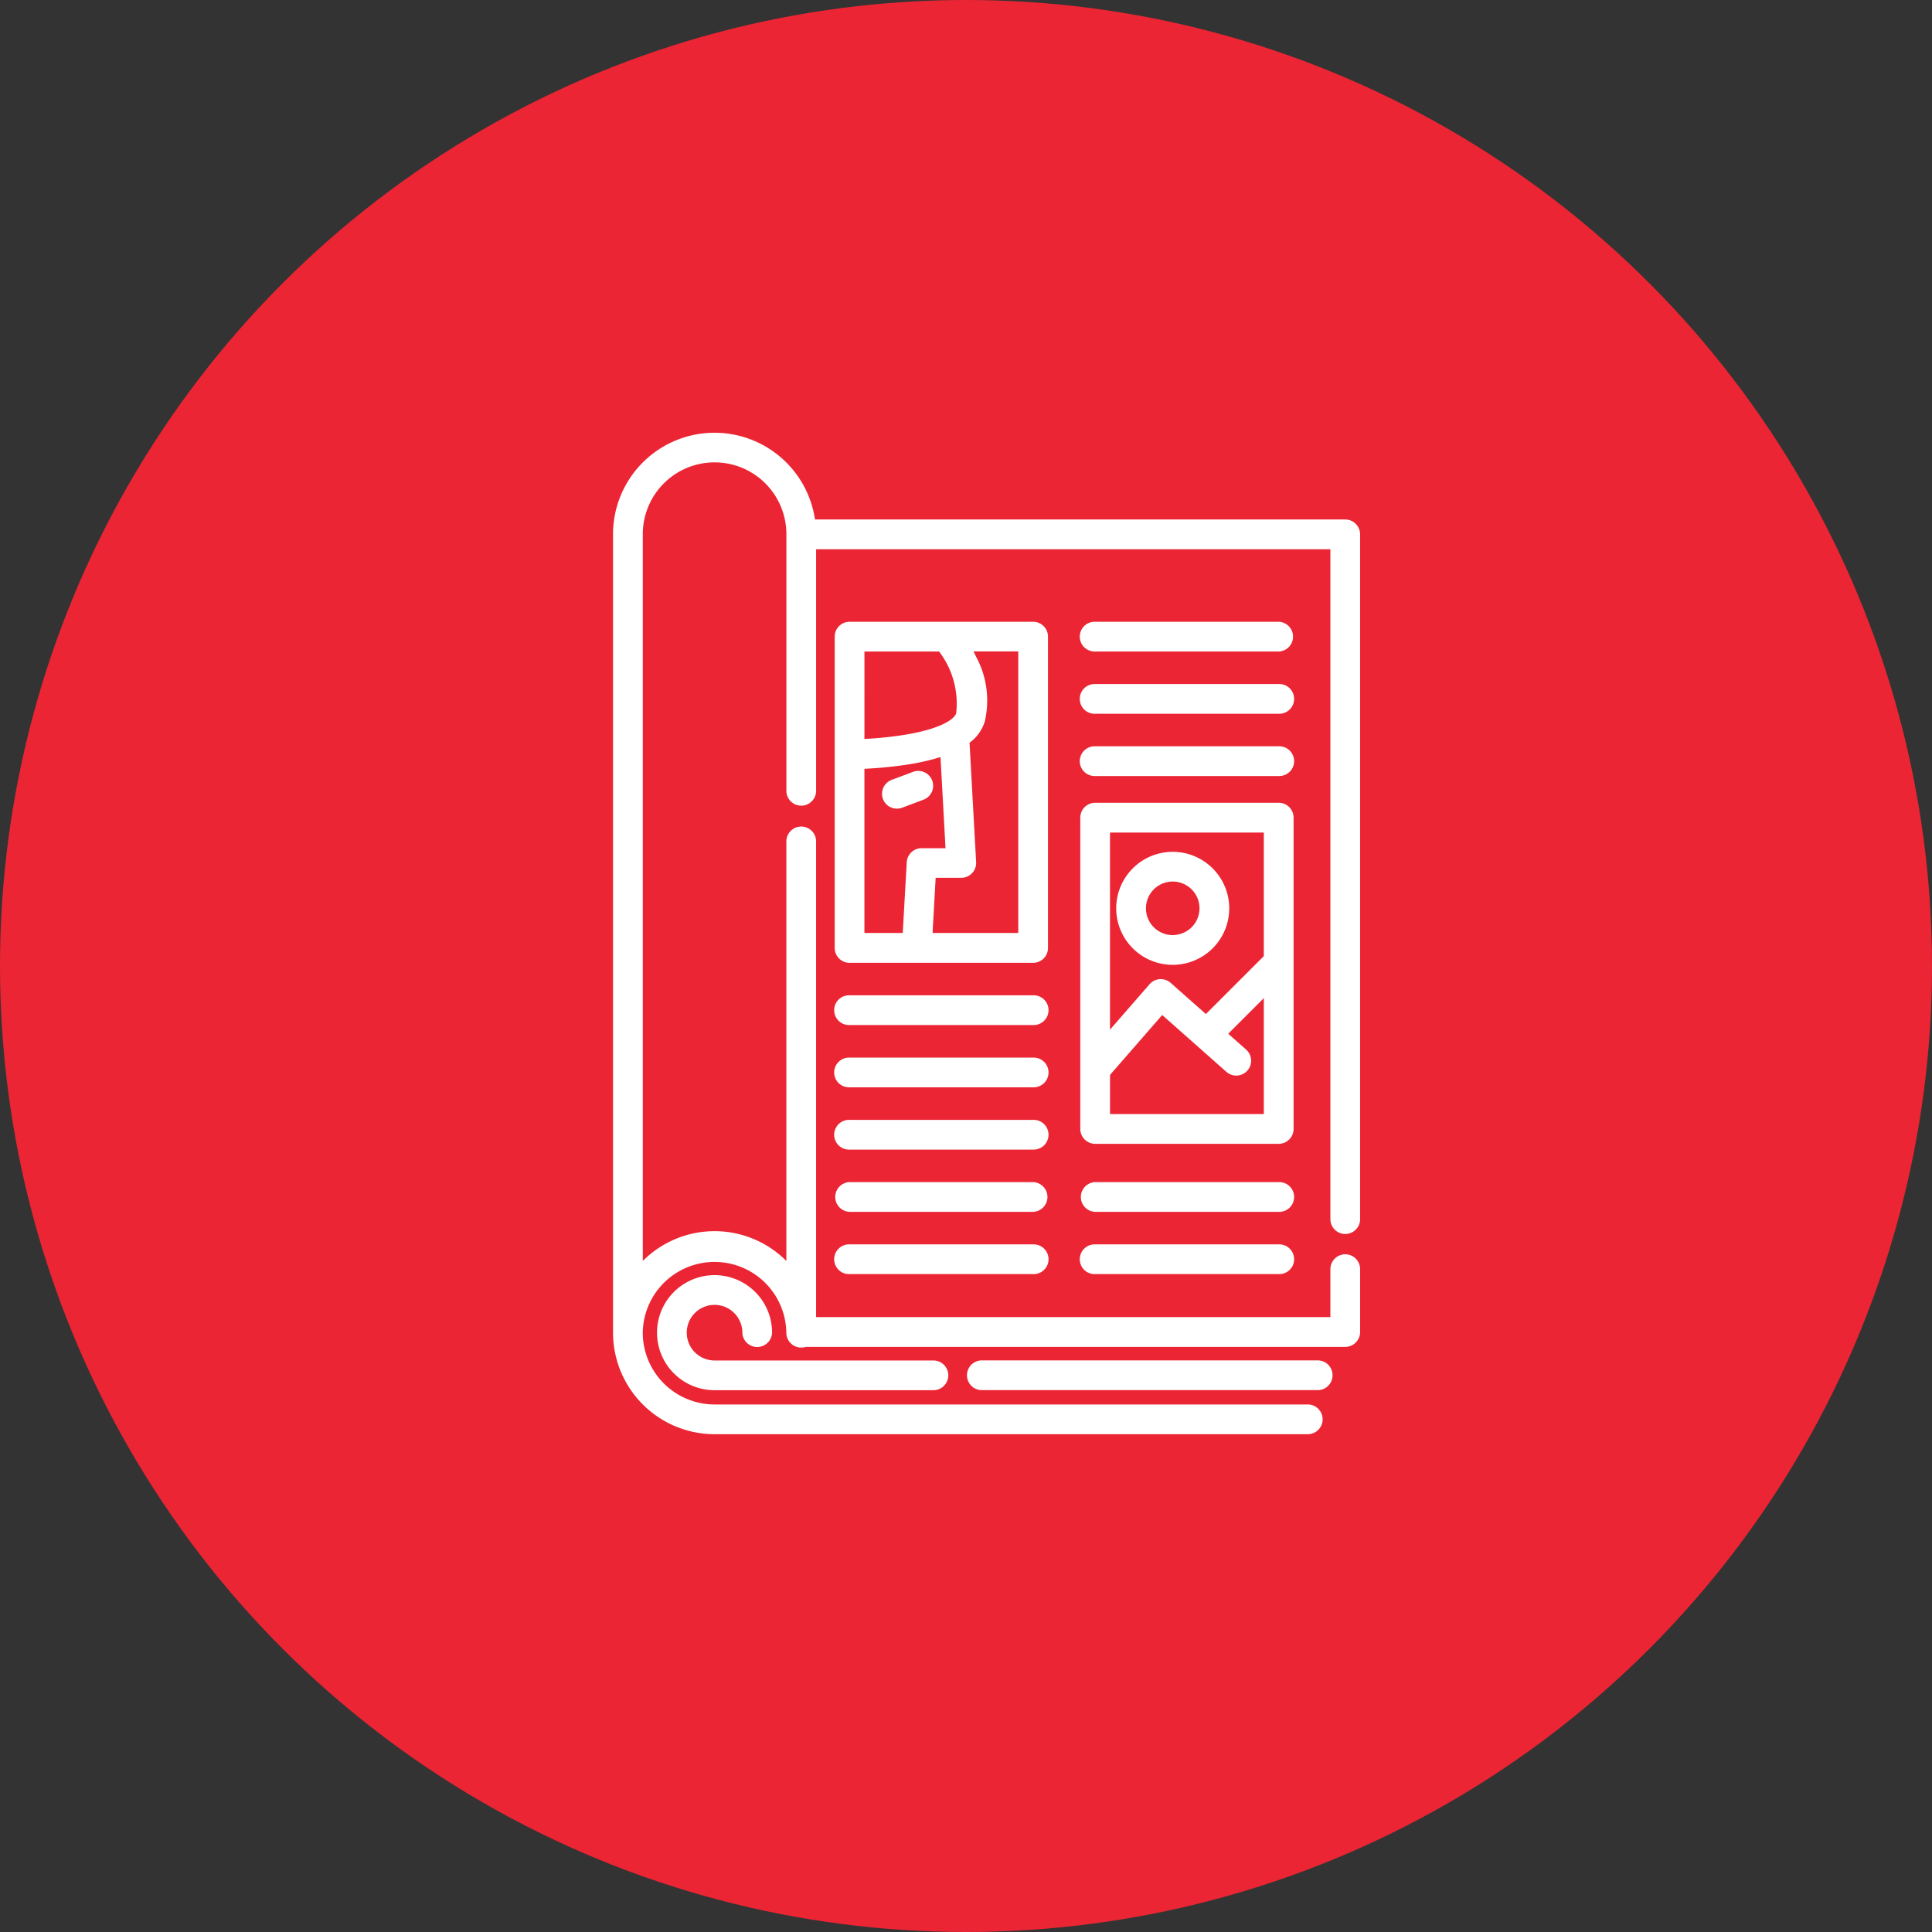 <svg xmlns="http://www.w3.org/2000/svg" width="100" height="100" viewBox="0 0 100 100">
  <rect x="0" y="0" width="100" height="100" fill="#333333" stroke="none"/>
  <g id="グループ_5097" data-name="グループ 5097" transform="translate(-118 -1859)">
    <circle id="楕円形_226" data-name="楕円形 226" cx="50" cy="50" r="50" transform="translate(118 1859)" fill="#eb2533"/>
    <g id="magazine" transform="translate(149.73 1881.405)">
      <g id="グループ_4819" data-name="グループ 4819" transform="translate(0)">
        <g id="グループ_4818" data-name="グループ 4818">
          <path id="パス_108" data-name="パス 108" d="M102.9,42.517a.77.77,0,0,0-.77.77v2.481H75.511V21.119a.77.77,0,0,0-1.539,0V42.862a5.247,5.247,0,0,0-7.431,0V5.255c0-.008,0-.015,0-.023a3.716,3.716,0,0,1,7.432.022v13.3a.77.77,0,0,0,1.539,0V6.024H102.13v34.7a.77.77,0,0,0,1.539,0V5.254a.77.77,0,0,0-.77-.77H75.454A5.255,5.255,0,0,0,65,5.254c0,.008,0,.017,0,.025v41.28c0,.005,0,.01,0,.016a5.261,5.261,0,0,0,5.255,5.254h30.732a.77.77,0,0,0,0-1.539H70.255a3.72,3.72,0,0,1-3.716-3.71s0,0,0-.005v-.015a3.716,3.716,0,0,1,7.431.016.77.77,0,0,0,1.005.733H102.9a.77.77,0,0,0,.77-.77V43.287A.77.77,0,0,0,102.9,42.517Z" transform="translate(-65)" fill="#fff"/>
        </g>
      </g>
      <g id="グループ_4821" data-name="グループ 4821" transform="translate(11.472 29.113)">
        <g id="グループ_4820" data-name="グループ 4820">
          <path id="パス_109" data-name="パス 109" d="M188.6,287.6h-9.5a.77.77,0,1,0,0,1.539h9.5a.77.77,0,1,0,0-1.539Z" transform="translate(-178.328 -287.601)" fill="#fff"/>
        </g>
      </g>
      <g id="グループ_4823" data-name="グループ 4823" transform="translate(11.472 32.336)">
        <g id="グループ_4822" data-name="グループ 4822">
          <path id="パス_110" data-name="パス 110" d="M188.6,319.436h-9.5a.77.77,0,1,0,0,1.539h9.5a.77.77,0,1,0,0-1.539Z" transform="translate(-178.328 -319.436)" fill="#fff"/>
        </g>
      </g>
      <g id="グループ_4825" data-name="グループ 4825" transform="translate(11.472 35.559)">
        <g id="グループ_4824" data-name="グループ 4824">
          <path id="パス_111" data-name="パス 111" d="M188.6,351.272h-9.5a.77.77,0,1,0,0,1.539h9.5a.77.77,0,1,0,0-1.539Z" transform="translate(-178.328 -351.272)" fill="#fff"/>
        </g>
      </g>
      <g id="グループ_4827" data-name="グループ 4827" transform="translate(11.472 38.781)">
        <g id="グループ_4826" data-name="グループ 4826">
          <path id="パス_112" data-name="パス 112" d="M188.6,383.107h-9.5a.77.77,0,0,0,0,1.539h9.5a.77.77,0,0,0,0-1.539Z" transform="translate(-178.328 -383.107)" fill="#fff"/>
        </g>
      </g>
      <g id="グループ_4829" data-name="グループ 4829" transform="translate(11.472 42.004)">
        <g id="グループ_4828" data-name="グループ 4828">
          <path id="パス_113" data-name="パス 113" d="M188.6,414.942h-9.5a.77.77,0,1,0,0,1.539h9.5a.77.77,0,1,0,0-1.539Z" transform="translate(-178.328 -414.942)" fill="#fff"/>
        </g>
      </g>
      <g id="グループ_4831" data-name="グループ 4831" transform="translate(24.186 9.778)">
        <g id="グループ_4830" data-name="グループ 4830">
          <path id="パス_114" data-name="パス 114" d="M314.191,96.59h-9.5a.77.77,0,1,0,0,1.539h9.5a.77.77,0,0,0,0-1.539Z" transform="translate(-303.921 -96.59)" fill="#fff"/>
        </g>
      </g>
      <g id="グループ_4833" data-name="グループ 4833" transform="translate(24.186 13)">
        <g id="グループ_4832" data-name="グループ 4832">
          <path id="パス_115" data-name="パス 115" d="M314.191,128.425h-9.5a.77.77,0,1,0,0,1.539h9.5a.77.77,0,1,0,0-1.539Z" transform="translate(-303.921 -128.425)" fill="#fff"/>
        </g>
      </g>
      <g id="グループ_4835" data-name="グループ 4835" transform="translate(24.186 16.223)">
        <g id="グループ_4834" data-name="グループ 4834">
          <path id="パス_116" data-name="パス 116" d="M314.191,160.26h-9.5a.77.77,0,1,0,0,1.539h9.5a.77.77,0,1,0,0-1.539Z" transform="translate(-303.921 -160.26)" fill="#fff"/>
        </g>
      </g>
      <g id="グループ_4837" data-name="グループ 4837" transform="translate(24.186 38.781)">
        <g id="グループ_4836" data-name="グループ 4836">
          <path id="パス_117" data-name="パス 117" d="M314.192,383.107h-9.5a.77.77,0,0,0,0,1.539h9.5a.77.77,0,1,0,0-1.539Z" transform="translate(-303.922 -383.107)" fill="#fff"/>
        </g>
      </g>
      <g id="グループ_4839" data-name="グループ 4839" transform="translate(24.186 42.004)">
        <g id="グループ_4838" data-name="グループ 4838">
          <path id="パス_118" data-name="パス 118" d="M314.192,414.942h-9.5a.77.77,0,1,0,0,1.539h9.5a.77.77,0,1,0,0-1.539Z" transform="translate(-303.922 -414.942)" fill="#fff"/>
        </g>
      </g>
      <g id="グループ_4841" data-name="グループ 4841" transform="translate(18.348 48.013)">
        <g id="グループ_4840" data-name="グループ 4840">
          <path id="パス_119" data-name="パス 119" d="M264.409,474.3H247.026a.77.77,0,1,0,0,1.539h17.383a.77.77,0,0,0,0-1.539Z" transform="translate(-246.256 -474.304)" fill="#fff"/>
        </g>
      </g>
      <g id="グループ_4843" data-name="グループ 4843" transform="translate(2.277 43.596)">
        <g id="グループ_4842" data-name="グループ 4842">
          <path id="パス_120" data-name="パス 120" d="M101.767,435.086H90.47a1.439,1.439,0,1,1,1.439-1.439.77.77,0,0,0,1.539,0,2.978,2.978,0,1,0-2.978,2.978h11.3a.77.77,0,1,0,0-1.539Z" transform="translate(-87.492 -430.669)" fill="#fff"/>
        </g>
      </g>
      <g id="グループ_4845" data-name="グループ 4845" transform="translate(11.472 9.778)">
        <g id="グループ_4844" data-name="グループ 4844">
          <path id="パス_121" data-name="パス 121" d="M188.6,96.59h-9.5a.77.77,0,0,0-.77.77v16.113a.77.77,0,0,0,.77.77h9.5a.77.77,0,0,0,.77-.77V97.36A.77.77,0,0,0,188.6,96.59Zm-8.731,1.539h3.864a4.448,4.448,0,0,1,.886,3.192c-.1.334-.86.828-2.7,1.125a19.474,19.474,0,0,1-2.05.208Zm2.19,10.9-.207,3.669h-1.984V104.2a21.154,21.154,0,0,0,2.277-.227,11.5,11.5,0,0,0,1.661-.38l.26,4.717h-1.239A.77.77,0,0,0,182.058,109.034Zm5.771,3.669h-4.435l.161-2.856h1.325a.77.77,0,0,0,.769-.812l-.341-6.179a2.142,2.142,0,0,0,.792-1.111,4.766,4.766,0,0,0-.453-3.343c-.044-.094-.089-.185-.134-.272h2.317V112.7Z" transform="translate(-178.328 -96.59)" fill="#fff"/>
        </g>
      </g>
      <g id="グループ_4847" data-name="グループ 4847" transform="translate(24.186 19.146)">
        <g id="グループ_4846" data-name="グループ 4846">
          <path id="パス_122" data-name="パス 122" d="M314.192,189.136h-9.5a.77.77,0,0,0-.77.77v16.113a.77.77,0,0,0,.77.77h9.5a.77.77,0,0,0,.77-.77V189.906A.77.77,0,0,0,314.192,189.136Zm-.77,16.113h-7.961v-2.027l2.7-3.1,3.339,2.956a.77.77,0,0,0,1.02-1.153l-.942-.834,1.843-1.843v6Zm0-8.177-3,3-1.823-1.614a.77.77,0,0,0-1.091.07l-2.049,2.351v-10.2h7.961v6.4Z" transform="translate(-303.922 -189.136)" fill="#fff"/>
        </g>
      </g>
      <g id="グループ_4849" data-name="グループ 4849" transform="translate(26.045 21.683)">
        <g id="グループ_4848" data-name="グループ 4848">
          <path id="パス_123" data-name="パス 123" d="M325.219,214.2a2.925,2.925,0,1,0,2.925,2.925A2.928,2.928,0,0,0,325.219,214.2Zm0,4.311a1.386,1.386,0,1,1,1.386-1.386A1.387,1.387,0,0,1,325.219,218.508Z" transform="translate(-322.294 -214.198)" fill="#fff"/>
        </g>
      </g>
      <g id="グループ_4851" data-name="グループ 4851" transform="translate(13.935 17.492)">
        <g id="グループ_4850" data-name="グループ 4850">
          <path id="パス_124" data-name="パス 124" d="M205.242,173.3a.77.77,0,0,0-.991-.45l-1.095.41a.77.77,0,1,0,.54,1.442l1.095-.411A.77.77,0,0,0,205.242,173.3Z" transform="translate(-202.656 -172.796)" fill="#fff"/>
        </g>
      </g>
    </g>
  </g>
</svg>
